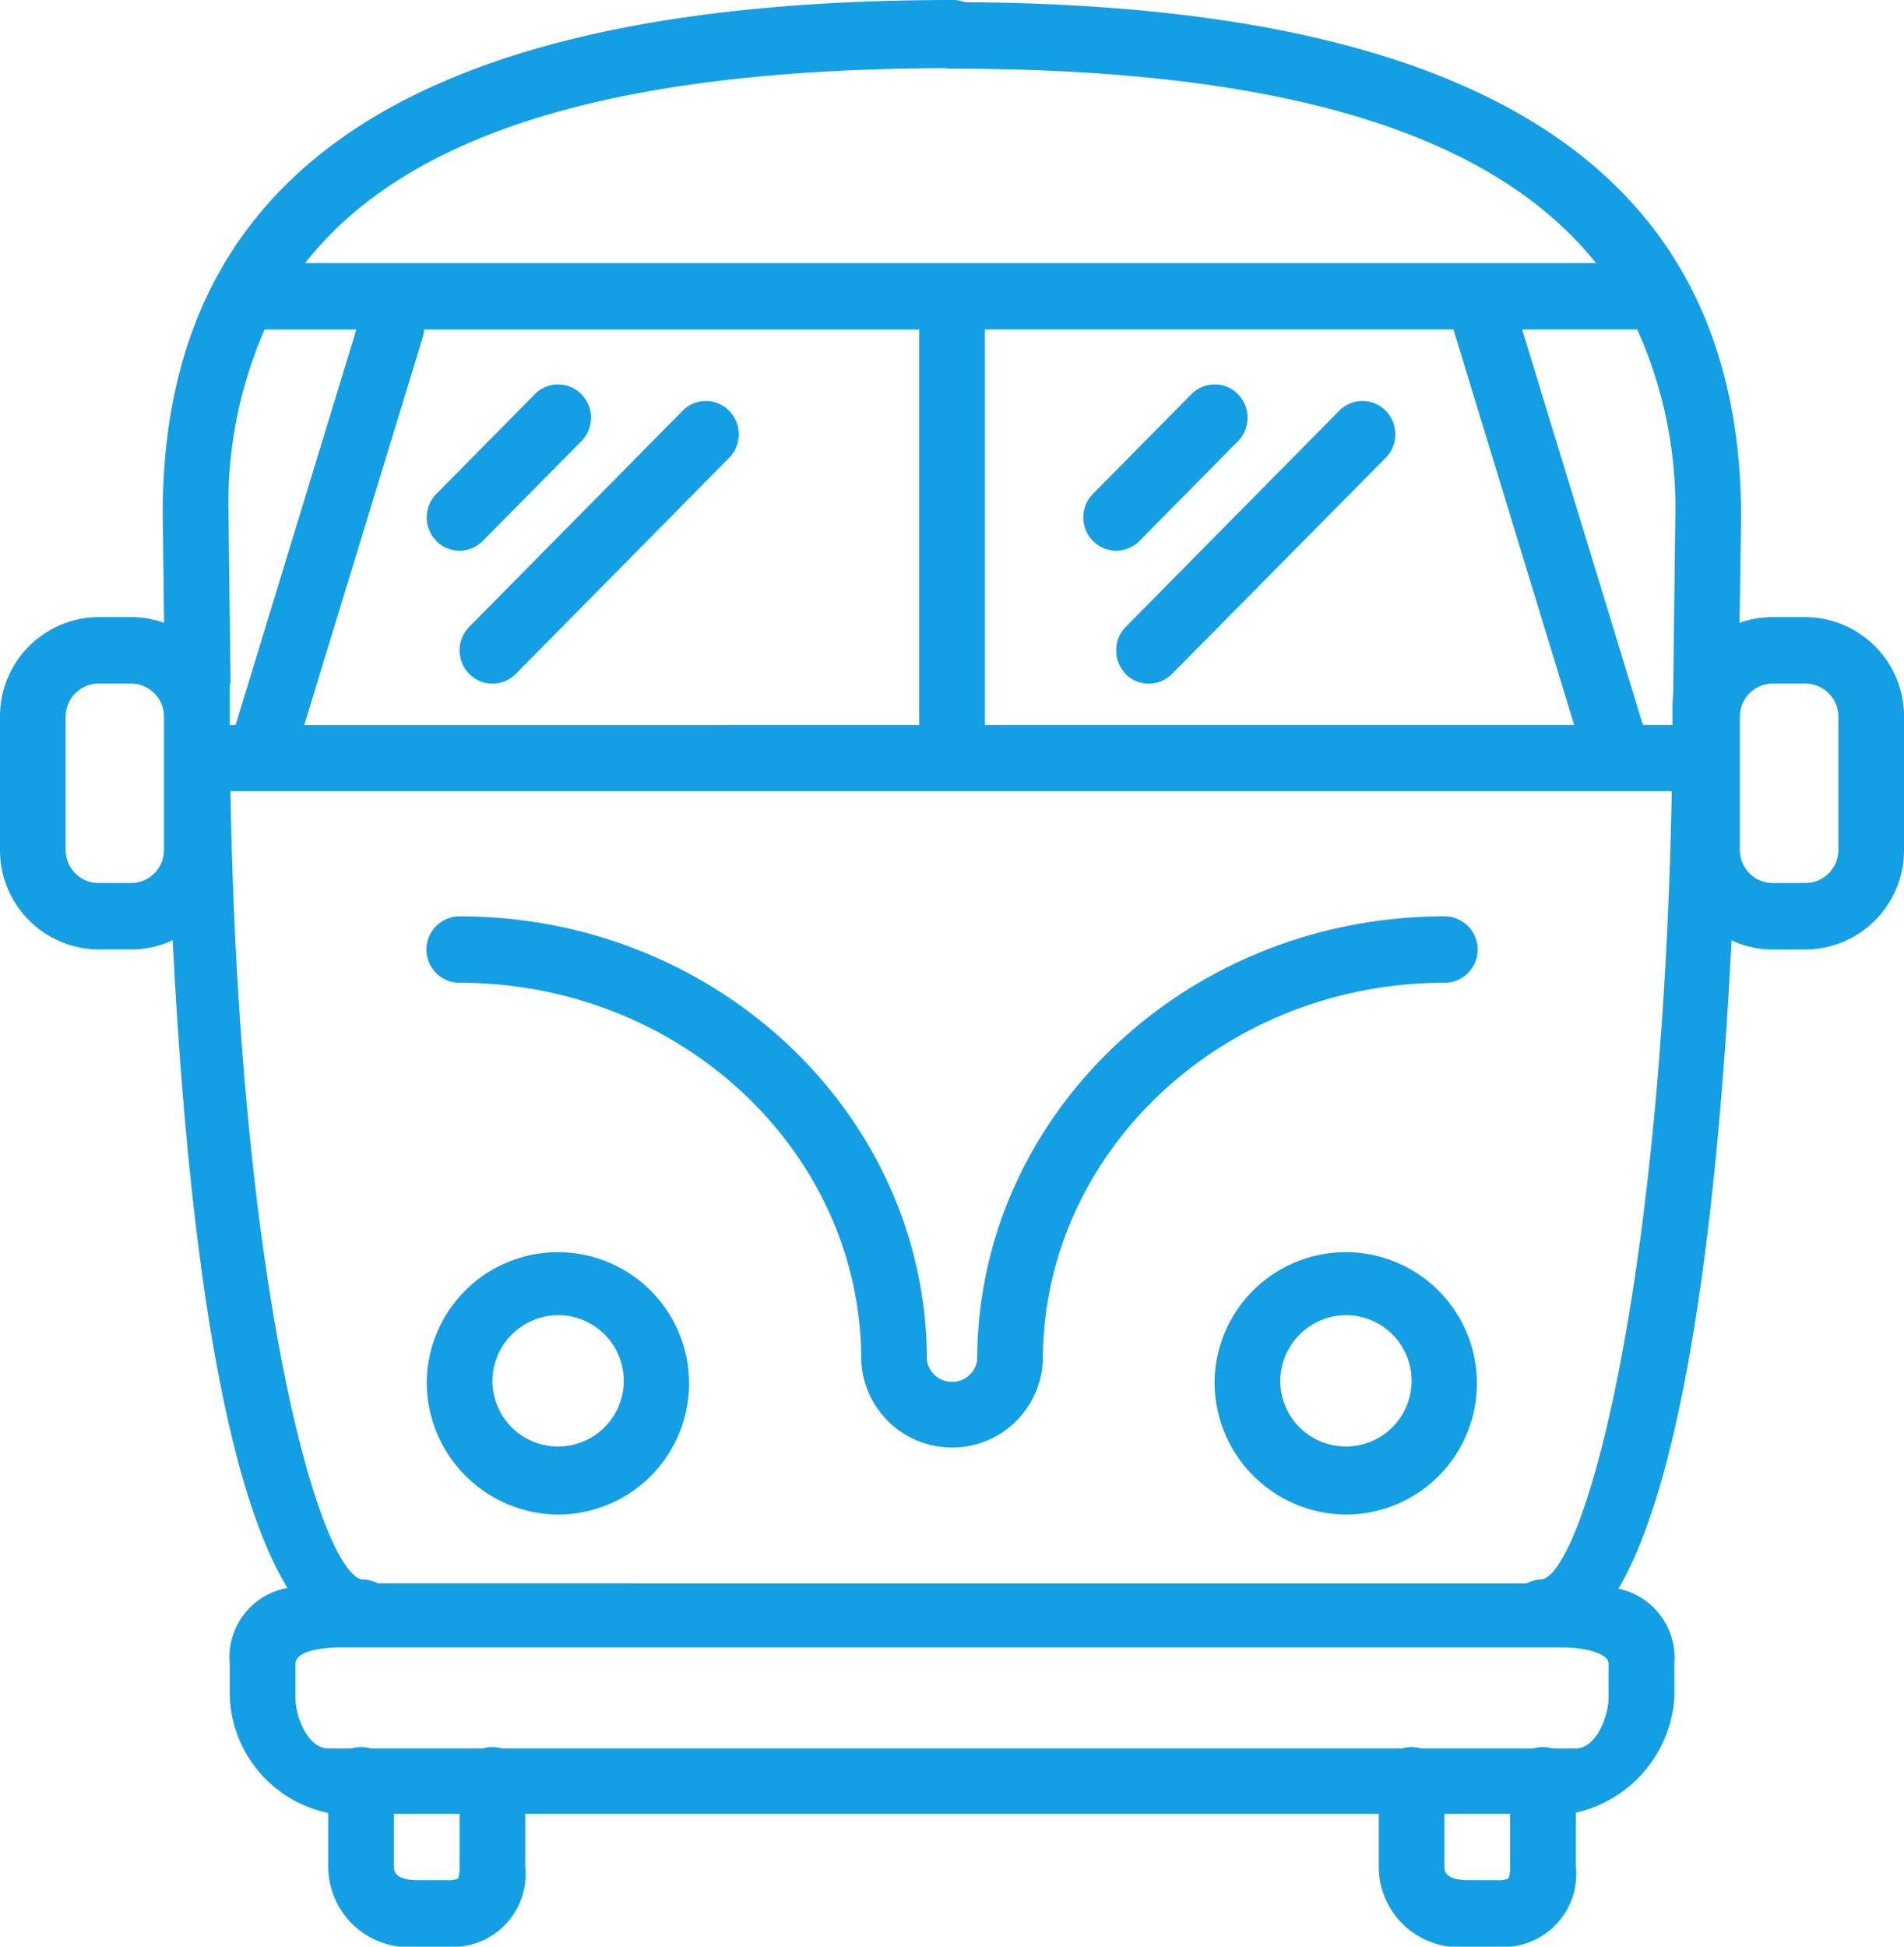 <svg xmlns="http://www.w3.org/2000/svg" width="45" height="46" viewBox="0 0 45 46">
  <path id="Old_bus" data-name="Old bus" d="M34.707,46a1.9,1.9,0,0,1-2.12-1.885V42.858H12.414v1.257A1.722,1.722,0,0,1,10.551,46H9.879a1.905,1.905,0,0,1-2.121-1.885V42.84a2.921,2.921,0,0,1-2.327-2.731v-.786a1.662,1.662,0,0,1,1.364-1.8c-1.767-2.866-2.449-10-2.713-15.306a2.29,2.29,0,0,1-.979.218H2.327A2.344,2.344,0,0,1,0,20.08V16.939a2.345,2.345,0,0,1,2.327-2.357H3.1a2.291,2.291,0,0,1,.778.136l-.032-2.584C3.849,3.931,9.96,0,22.531,0a.726.726,0,0,1,.27.052C35.148.123,41.15,4.108,41.15,12.227l-.037,2.492a2.291,2.291,0,0,1,.783-.137h.776A2.345,2.345,0,0,1,45,16.939V20.08a2.345,2.345,0,0,1-2.328,2.357H41.9a2.29,2.29,0,0,1-.976-.217c-.259,5.185-.932,12.362-2.673,15.32a1.675,1.675,0,0,1,1.322,1.784v.786a2.993,2.993,0,0,1-2.327,2.723v1.283A1.722,1.722,0,0,1,35.379,46Zm-.569-1.885c0,.077,0,.314.569.314h.672a.6.6,0,0,0,.276-.041.792.792,0,0,0,.034-.273V42.858H34.138Zm-24.827,0c0,.077,0,.314.569.314h.671a.6.6,0,0,0,.277-.041.792.792,0,0,0,.034-.273V42.858H9.311Zm27.931-2.8c.486,0,.776-.763.776-1.21v-.786c0-.256-.567-.391-1.1-.391H8.028c-.042,0-1.046,0-1.046.391v.786c0,.464.292,1.21.776,1.21h.555a.773.773,0,0,1,.443,0h2.661a.771.771,0,0,1,.442,0H33.141a.772.772,0,0,1,.443,0h2.661a.771.771,0,0,1,.442,0Zm-1.157-3.9a.766.766,0,0,1,.368-.094c1-.273,2.839-6.869,3.058-18.624H5.447c.2,11.755,2.08,18.35,3.094,18.625a.848.848,0,0,1,.39.092ZM41.12,16.939V20.08a.781.781,0,0,0,.776.786h.776a.782.782,0,0,0,.777-.786V16.939a.782.782,0,0,0-.777-.786H41.9A.781.781,0,0,0,41.12,16.939Zm-39.569,0V20.08a.781.781,0,0,0,.776.786H3.1a.781.781,0,0,0,.776-.786V16.939a.781.781,0,0,0-.776-.786H2.327A.781.781,0,0,0,1.552,16.939Zm37.977.194c0-.169,0-.339,0-.509l.017-.256.05-4.151a10.242,10.242,0,0,0-.9-4.431H35.975l2.842,9.306q.006.02.011.041Zm-2.323,0L34.356,7.8l0-.014H23.276v9.347Zm-15.481,0V7.787h-11.7a.794.794,0,0,1-.034.186l-2.8,9.16Zm-16.156,0L8.422,7.787H6.254A10.246,10.246,0,0,0,5.4,12.112l.05,4.041H5.431v.527q0,.228,0,.453ZM37.72,6.216c-2.49-3.109-7.5-4.594-15.252-4.594a.771.771,0,0,1-.137-.012C14.618,1.635,9.657,3.1,7.212,6.216ZM28.706,32.647a3.1,3.1,0,1,1,3.1,3.142A3.127,3.127,0,0,1,28.706,32.647Zm1.552,0a1.552,1.552,0,1,0,1.552-1.57A1.564,1.564,0,0,0,30.258,32.647Zm-20.172,0a3.1,3.1,0,1,1,3.1,3.142A3.126,3.126,0,0,1,10.086,32.647Zm1.552,0a1.552,1.552,0,1,0,1.552-1.57A1.563,1.563,0,0,0,11.638,32.647Zm8.717-.508h0c0-4.917-4.259-8.916-9.492-8.916a.785.785,0,0,1,0-1.57c6.089,0,11.044,4.705,11.044,10.487h0a.6.6,0,0,0,1.188,0h0c0-5.782,4.954-10.487,11.044-10.487a.785.785,0,0,1,0,1.57c-5.234,0-9.492,4-9.492,8.916h0a2.147,2.147,0,0,1-4.291,0Zm6.251-16.215a.794.794,0,0,1,0-1.111l5.044-5.106a.77.77,0,0,1,1.1,0,.793.793,0,0,1,0,1.111L27.7,15.924a.771.771,0,0,1-1.1,0Zm-15.517,0a.793.793,0,0,1,0-1.111l5.044-5.106a.769.769,0,0,1,1.1,0,.793.793,0,0,1,0,1.111l-5.043,5.106a.77.77,0,0,1-1.1,0ZM25.83,12.782a.793.793,0,0,1,0-1.111l2.328-2.356a.769.769,0,0,1,1.1,0,.793.793,0,0,1,0,1.111l-2.327,2.356a.771.771,0,0,1-1.1,0Zm-15.517,0a.792.792,0,0,1,0-1.111l2.327-2.356a.769.769,0,0,1,1.1,0,.792.792,0,0,1,0,1.111L11.41,12.782a.77.77,0,0,1-1.1,0Z" fill="#149fe5"/>
</svg>
